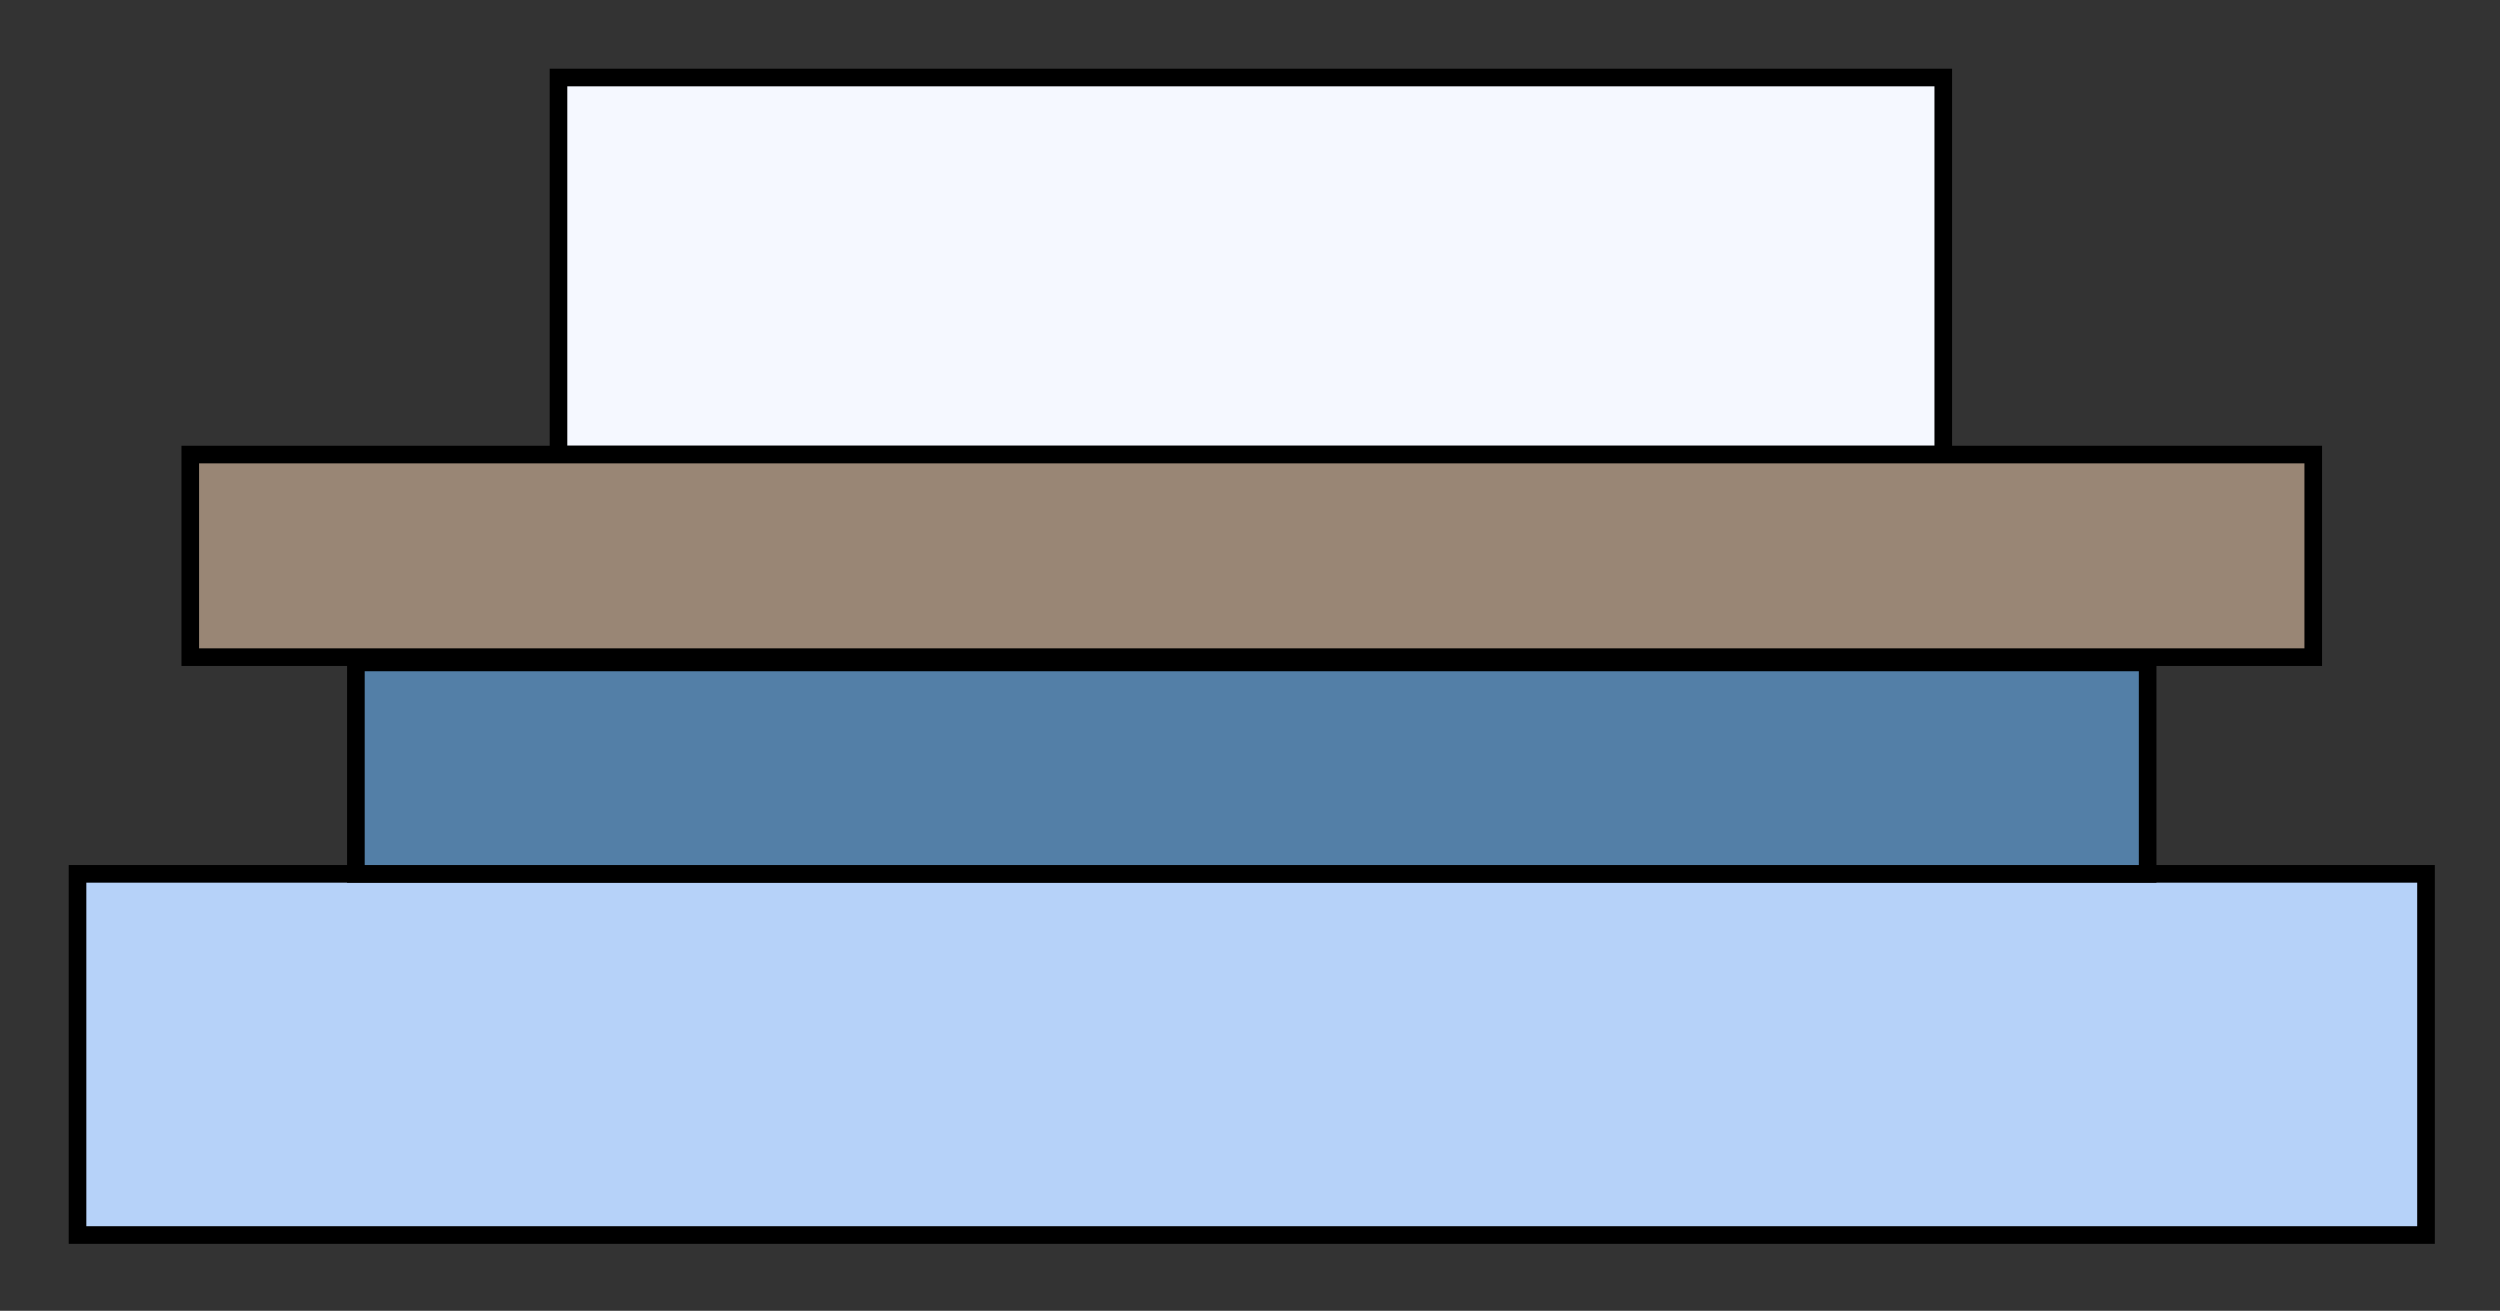   <svg xmlns="http://www.w3.org/2000/svg" x="0px" y="0px" viewBox="0 0 141.9 74.4" width="100%" style="vertical-align: middle; max-width: 100%; width: 100%;">
   <rect x="0" y="0" width="141.9" height="74.4" fill="#333333" stroke="none"/>
   <rect x="4.4" y="49.6" fill="rgb(182,210,249)" stroke="#000000" stroke-miterlimit="10" width="133.3" height="20.5">
   </rect>
   <rect x="20.2" y="37.6" fill="rgb(83,127,167)" stroke="#000000" stroke-miterlimit="10" width="101.7" height="12">
   </rect>
   <rect x="31.7" y="4.4" fill="rgb(245,248,255)" stroke="#000000" stroke-miterlimit="10" width="78.6" height="21.4">
   </rect>
   <rect x="10.8" y="25.8" fill="#998675" stroke="#000000" stroke-miterlimit="10" width="120.5" height="11.5">
   </rect>
  </svg>
